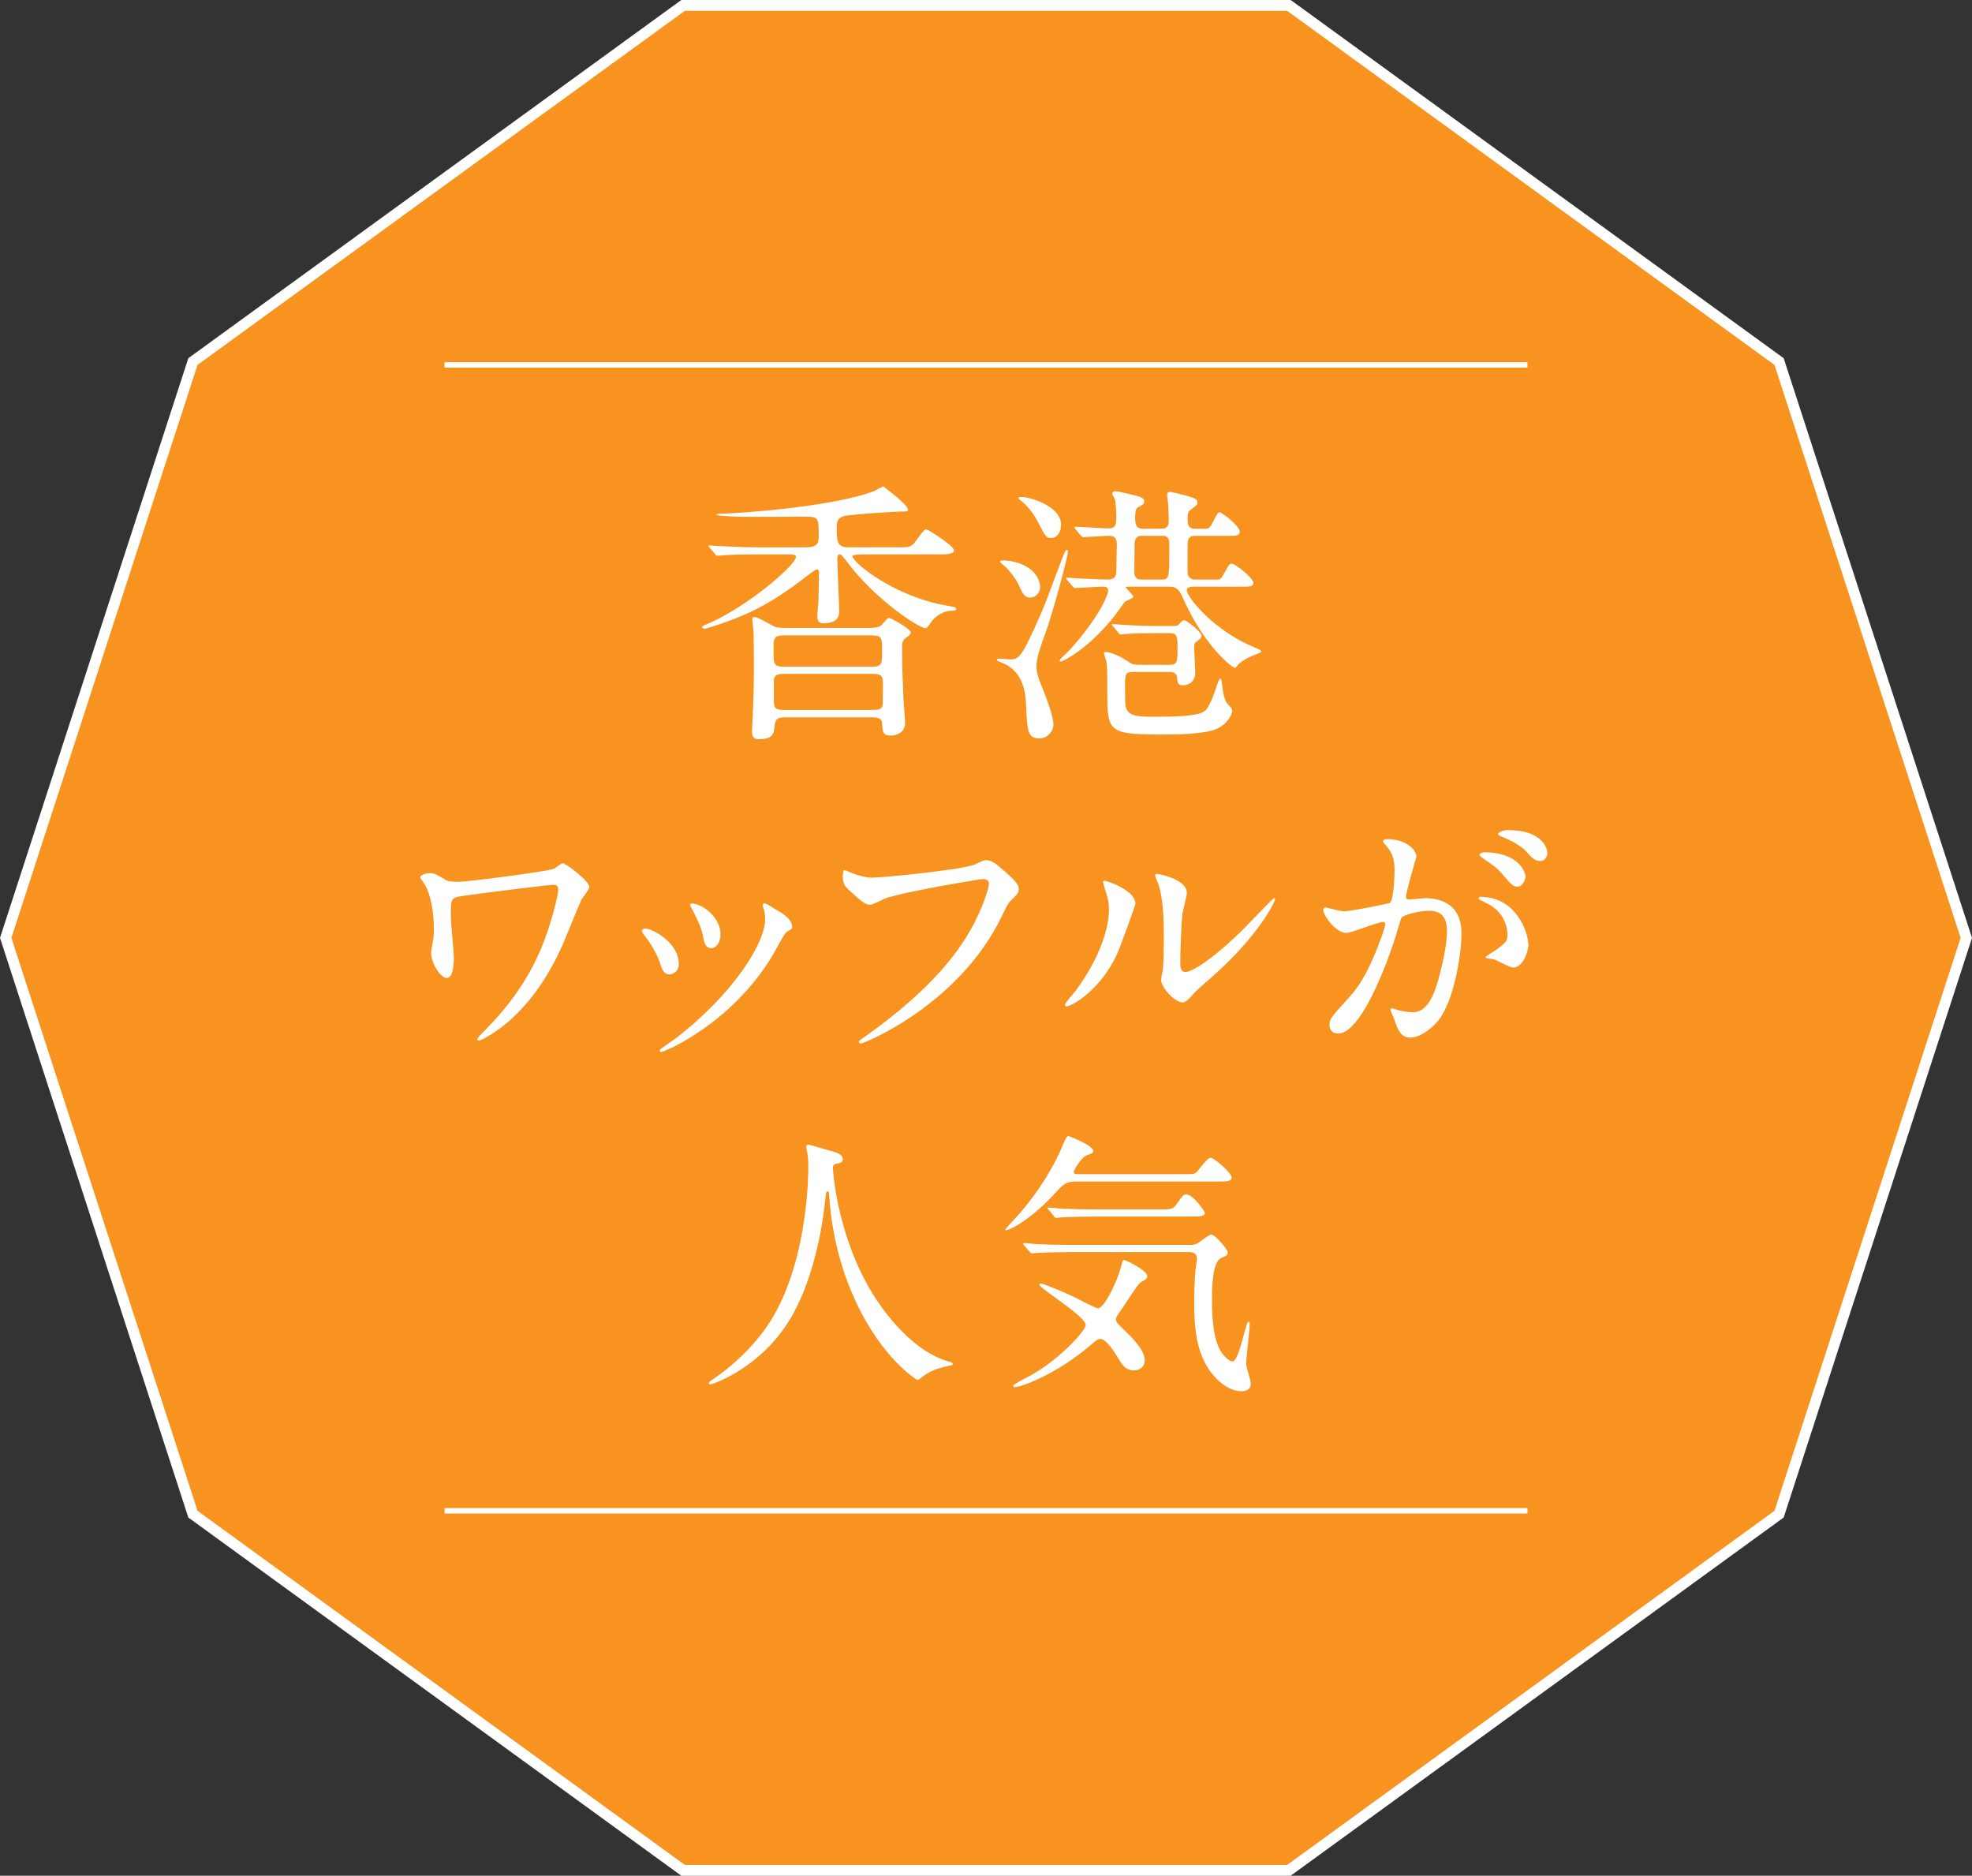 <?xml version="1.0" encoding="UTF-8"?><svg id="b" xmlns="http://www.w3.org/2000/svg" width="91.051" height="86.595" viewBox="0 0 91.051 86.595"><rect x="0" y="0" width="91.051" height="86.595" fill="#333333" stroke="none"/><defs><style>.d,.e{fill:none;stroke:#fff;stroke-miterlimit:10;}.f{fill:#fff;}.e{stroke-width:.25px;}.g{fill:#f7931e;}</style></defs><g id="c"><polygon class="d" points="59.431 .5 31.62 .5 9.12 16.847 .526 43.298 9.12 69.748 31.62 86.095 59.431 86.095 81.931 69.748 90.526 43.298 81.931 16.847 59.431 .5"/><polygon class="g" points="59.431 .5 31.62 .5 9.12 16.847 .526 43.298 9.12 69.748 31.62 86.095 59.431 86.095 81.931 69.748 90.526 43.298 81.931 16.847 59.431 .5"/><path class="f" d="M34.986,25.595c-.404,0-.82,0-1.325.025-.088,0-.455.038-.53.038-.05,0-.076-.025-.101-.063l-.278-.328c-.025-.038-.038-.038-.038-.063,0-.024.025-.024.051-.024.088,0,.479.037.568.037.795.038,1.287.051,1.716.051h2.145c.555,0,.606-.202.606-.505,0-.808,0-.908-.543-.908-.517,0-2.801.013-3.255,0-.164-.013-.921-.038-.921-.089,0-.037.05-.05.114-.05.946,0,5.375-.341,7.167-1.048.063-.025.404-.215.417-.215,0,0,1.148.846,1.148,1.073,0,.088-.088.088-.164.088-.53,0-2.057.114-2.612.177-.518.063-.518.328-.518.568,0,.567,0,.908.518.908h2.322c.467,0,.568,0,.745-.202.088-.101.429-.631.542-.631.076,0,1.287.758,1.287.972,0,.189-.366.189-.757.189h-3.344c-.139,0-.593,0-.593.076,0,.277,1.918,1.88,4.404,2.296.353.063.391.063.391.151,0,.076-.164.076-.189.076-.391,0-.795.239-1.022.605-.05.076-.126.202-.214.202-.265,0-2.234-1.249-3.559-2.991-.215-.277-.315-.416-.392-.416-.113,0-.113.139-.113.189,0,.391.088,2.082.088,2.436,0,.177-.025.555-.732.555-.214,0-.278-.101-.278-.353,0-.102.051-.594.051-.694.013-.392.025-.884.025-1.274,0-.076-.012-.164-.101-.164-.063,0-.392.252-.455.303-1.754,1.375-2.852,1.792-3.622,2.082-.454.164-1.022.354-1.123.354-.063,0-.088-.038-.088-.089,0-.037.038-.05.164-.101,1.842-.757,4.164-2.751,4.164-3.13,0-.113-.189-.113-.404-.113h-1.363ZM36.324,33.115c-.354,0-.518.025-.555.366-.038.392-.063.644-.745.644-.303,0-.303-.239-.303-.391,0-.076.025-.442.025-.518.038-.795.063-1.59.063-2.259,0-.682,0-1.628-.038-1.981,0-.063-.038-.315-.038-.366,0-.062.013-.126.101-.126.151,0,.808.392.946.454.063.025.164.051.581.051h3.534c.353,0,.58,0,.731-.076.088-.037.341-.391.417-.391s1.01.505,1.01.682c0,.075-.063.126-.252.265-.139.113-.151.24-.151.404,0,.857.025,1.388.063,2.385.013.177.076.972.076,1.136,0,.467-.467.567-.669.567-.366,0-.378-.202-.391-.58-.013-.228-.227-.266-.479-.266h-3.924ZM40.147,30.781c.581,0,.581-.089.581-.694,0-.682,0-.757-.581-.757h-3.849c-.581,0-.581.088-.581.707,0,.655,0,.744.581.744h3.849ZM40.223,32.775c.328,0,.504-.013.53-.253.013-.075.013-.669.013-.997,0-.391-.151-.416-.542-.416h-3.95c-.328,0-.504.025-.542.252v1.01c0,.379.139.404.542.404h3.95Z"/><path class="f" d="M48.16,31.841c.164.404.479,1.237.479,1.603,0,.304-.265.644-.644.644-.542,0-.568-.328-.618-1.526-.025-.479-.076-1.564-1.123-1.969-.051-.025-.227-.088-.227-.113,0-.051.025-.076.076-.076.076,0,.429.038.504.038.429,0,.543-.038,1.414-2.019.353-.783.795-2.096,1.123-2.891.038-.075.063-.151.114-.151.012,0,.05.013.05.076,0,.265-.732,2.953-1.035,3.761-.151.416-.417,1.136-.417,1.488,0,.291.038.492.303,1.136ZM47.567,27.589c-.189,0-.303-.063-.492-.505-.139-.303-.404-.682-.644-.909-.038-.037-.265-.214-.265-.252,0-.051.164-.051.202-.051.354,0,1.515.215,1.653,1.148.038.266-.151.568-.455.568ZM48.551,24.838c-.24,0-.265-.038-.618-.72-.227-.441-.492-.77-.82-1.022-.076-.05-.088-.088-.088-.101,0-.051.114-.051.164-.051.354,0,1.805.417,1.805,1.287,0,.328-.189.606-.442.606ZM49.283,26.794c-.038-.051-.063-.076-.063-.102s.025-.025.05-.025c.088,0,.479.038.555.038.189.013,1.136.051,1.312.051.328,0,.391-.151.404-.354,0-.139.025-1.161.025-1.262,0-.354-.164-.404-.378-.404-.164,0-1.06.063-1.174.063-.038,0-.076-.038-.113-.076l-.24-.29c-.05-.062-.05-.075-.05-.088,0-.025.013-.025.038-.025.252,0,1.325.075,1.54.075.315,0,.353-.164.353-.542,0-.228-.025-.682-.063-.795-.013-.051-.126-.215-.126-.266,0-.088.088-.113.151-.113.126,0,.858.177.984.215.151.038.34.088.34.252,0,.113-.05.151-.277.266-.139.062-.139.365-.139.467,0,.277.025.529.328.529h.896c.328,0,.328-.265.328-.403,0-.113-.013-.429-.025-.669,0-.076-.051-.416-.051-.479,0-.088.038-.151.139-.151.038,0,.808.177,1.035.265.126.051.227.102.227.228,0,.101-.038.126-.366.379-.05.037-.088.088-.088.403,0,.164,0,.429.328.429h.518c.151,0,.227-.126.29-.252.24-.454.265-.505.328-.505.151,0,.947.656.947.896,0,.176-.215.188-.316.188h-1.767c-.328,0-.328.266-.328.404,0,.215-.012,1.224,0,1.312.013.29.303.303.316.303h1.085c.151,0,.202-.139.391-.479.101-.189.139-.253.252-.253.151,0,.997.656.997.896,0,.139-.202.164-.328.164h-2.461c-.038,0-.29,0-.29.164,0,.328,1.274,1.88,3.117,2.637.291.114.315.14.315.202,0,.051-.303.139-.467.215-.277.126-.53.29-.618.416-.076.089-.101.114-.126.114-.113,0-1.375-.959-2.359-3.13-.177-.404-.278-.618-.669-.618h-1.943c-.025,0-.063,0-.063.038,0,.037.341.34.341.429,0,.075-.354.189-.392.239-.139.164-.315.442-.441.606-.303.378-1.035,1.274-2.044,1.905-.101.063-.391.239-.479.239-.013,0-.038,0-.038-.037,0-.063.025-.089.277-.315.492-.468,1.312-1.527,1.653-2.171.025-.051.303-.556.303-.744,0-.189-.151-.189-.265-.189-.202,0-1.085.062-1.262.062-.038,0-.063-.024-.114-.075l-.24-.277ZM52.401,31.02c-.341,0-.455,0-.455.505,0,.935,0,1.035.063,1.199.139.341.581.366,1.25.366.82,0,2.158,0,2.423-.315.202-.24.404-.808.53-1.199.038-.126.088-.24.126-.24.063,0,.063.051.088.278.013.075.063.682.252.883.189.202.214.228.214.328,0,.164-.265.694-.871.884-.656.202-1.943.202-2.271.202-2.625,0-2.625-.114-2.625-2.045,0-.731,0-1.123-.05-1.362-.013-.063-.101-.291-.101-.341,0-.025.013-.063.076-.063.341,0,.934.366.984.404.252.177.303.188.669.188h1.312c.353,0,.353-.151.353-.832,0-.392,0-.631-.328-.631h-.429c-.833,0-1.237.012-1.59.037-.05,0-.227.025-.265.025-.051,0-.076-.025-.114-.075l-.24-.291c-.038-.037-.063-.062-.063-.088,0-.013.025-.025.05-.025.088,0,.467.038.555.038.619.038,1.136.051,1.729.051h.492c.139,0,.202,0,.315-.127.101-.113.126-.139.202-.139.114,0,.795.543.795.707,0,.101-.05.151-.277.315-.063.051-.063.177-.063.227,0,.102.05.972.05,1.161,0,.594-.542.594-.581.594-.227,0-.24-.14-.252-.315,0-.127-.063-.304-.34-.304h-1.615ZM52.691,24.736c-.189,0-.29.139-.303.328,0,.139-.013,1.148-.013,1.338,0,.101,0,.354.328.354h.946c.341,0,.341-.089.341-1.641,0-.101,0-.379-.303-.379h-.997Z"/><path class="f" d="M25.547,40.847c-.176,0-3.382.392-4.202.518-.53.076-.53.139-.53.909,0,.303.139,1.665.139,1.943,0,.164,0,.934-.328.934-.29,0-.719-.694-.719-1.148,0-.139.013-.189.088-.568.038-.188.038-.467.038-.567,0-.707-.126-1.515-.404-2.007-.025-.05-.227-.303-.227-.365,0-.089.252-.189.454-.189.189,0,.278.051.656.277.088.063.189.126.669.126.378,0,4.063-.467,4.391-.605.076-.025.341-.252.404-.252.164,0,1.237.832,1.237,1.098,0,.113-.328.505-.378.605-.139.303-.707,1.716-.833,2.007-.429.959-1.414,2.978-3.319,4.189-.189.113-.492.29-.568.29-.05,0-.076-.038-.076-.076,0-.05.24-.29.378-.429.656-.669,1.943-2.044,2.726-4.151.353-.934.631-2.095.631-2.284,0-.139,0-.253-.228-.253Z"/><path class="f" d="M31.34,44.507c0,.354-.291.479-.429.479-.278,0-.366-.29-.454-.568-.114-.353-.392-.845-.732-1.274-.063-.088-.088-.126-.088-.164,0-.075.076-.113.164-.113.303,0,1.54.631,1.54,1.641ZM35.238,41.907c0-.013-.025-.076-.025-.113,0-.063.05-.089.088-.089.101,0,.479.266.568.315.202.102.707.404.707.77,0,.102-.051.114-.265.24-.101.063-.542.921-.644,1.085-1.931,3.205-5.035,4.455-5.136,4.455-.038,0-.076-.038-.076-.076,0-.062.593-.441.707-.53,2.688-2.057,4.164-4.429,4.164-5.514,0-.253-.025-.392-.088-.543ZM33.27,43.131c0,.366-.202.644-.429.644-.278,0-.341-.315-.378-.529-.088-.404-.126-.518-.467-1.199-.025-.051-.139-.228-.139-.277,0-.038.063-.076.126-.063.593.089,1.287.72,1.287,1.426Z"/><path class="f" d="M39.188,40.241c.291.139.782.278,1.047.278.518,0,4.215-.366,4.757-.606.391-.177.442-.202.53-.202.277,0,.479.177.871.518.568.505.644.644.644.82,0,.164-.063.228-.29.454-.202.189-.252.291-.492.795-1.981,4.114-6.385,5.881-6.512,5.881-.063,0-.088-.051-.088-.075,0-.051.038-.076.164-.164,2.196-1.54,3.975-3.206,4.985-4.998.618-1.085.858-2.006.858-2.132,0-.215-.214-.228-.278-.228-.139,0-3.811.618-4.542.908-.101.051-.555.278-.656.278-.164,0-.252,0-.909-.605-.24-.215-.366-.341-.366-.707,0-.101.012-.164.038-.29.063,0,.139.037.24.075Z"/><path class="f" d="M51.568,44.065c-.757,1.64-2.082,2.397-2.334,2.397-.05,0-.063-.038-.063-.063,0-.101.404-.543.504-.669,1.388-1.905,1.527-3.28,1.527-3.697,0-.328-.013-.467-.215-1.085-.025-.089-.05-.164-.05-.228,0-.038.013-.062.063-.062.088,0,1.426.429,1.426,1.072,0,.038-.644,1.855-.858,2.335ZM53.612,45.238c0-.062.063-.391.076-.454.038-.239.05-1.236.05-1.552,0-1.54-.151-2.058-.24-2.373-.025-.062-.164-.391-.164-.454,0-.05.051-.062.076-.062.063,0,1.388.227,1.388.883,0,.151-.177.808-.202.946-.05.341-.101,1.868-.101,2.284,0,.164.013.417.24.417.378,0,1.54-.833,2.751-2.058.214-.214,1.287-1.35,1.337-1.35.025,0,.051.024.051.05,0,.102-.732,1.666-2.94,3.609-.656.567-.782.694-.871.808-.215.239-.328.328-.417.341-.366.062-1.035-.682-1.035-1.035Z"/><path class="f" d="M61.095,41.995c0-.05.05-.101.113-.101.038,0,.694.177.833.177.366,0,2.095-.366,2.12-.379.214-.151.227-1.426.227-1.489,0-.328-.025-.706-.315-1.072-.189-.227-.215-.252-.215-.29,0-.089.152-.101.202-.101.845,0,1.337.479,1.337.808,0,.012-.479,1.627-.479,1.867,0,.075.051.113.139.113.063,0,.644-.062.744-.062.947,0,1.679.454,1.679,1.615,0,.996-.354,3.167-1.085,4.051-.354.416-.858.77-1.287.77-.467,0-.593-.441-.745-.871-.025-.088-.164-.378-.164-.416s.025-.063.063-.063c.051,0,.278.076.315.089.265.062.518.088.644.088.366,0,.833-.177,1.199-1.539.139-.505.391-1.527.391-2.196,0-.883-.505-.946-.871-.946-.404,0-1.123.189-1.211.303-.051.063-.063.113-.189.543-.505,1.716-1.729,4.82-2.751,4.82-.278,0-.404-.177-.404-.404,0-.265.088-.365.846-1.198.34-.379.871-.959,1.552-2.852.051-.127.177-.505.177-.594,0-.038-.013-.101-.088-.101-.277,0-1.451.505-1.704.505-.492,0-1.072-.795-1.072-1.073ZM69.853,44.671c-.139,0-.719-.328-.858-.379-.088-.025-.404-.038-.404-.088,0-.076.417-.291.492-.354.467-.354.517-.392.517-.732,0-.214-.088-1.034-1.022-1.451-.101-.05-.303-.139-.303-.188,0-.076.05-.076.088-.076,1.615,0,2.195,1.59,2.208,2.233,0,.151-.189,1.035-.719,1.035ZM70.433,40.443c0,.215-.151.492-.366.492-.177,0-.278-.076-.669-.543-.252-.303-.378-.391-.896-.744-.063-.038-.189-.139-.189-.189,0-.038.101-.113.215-.113,1.615,0,1.905.946,1.905,1.098ZM71.443,39.384c0,.151-.101.365-.316.365-.277,0-.416-.164-.668-.454-.202-.215-.707-.518-1.123-.669-.126-.038-.164-.088-.164-.126,0-.101.303-.177.454-.177,1.565,0,1.817.82,1.817,1.061Z"/><path class="f" d="M38.456,53.941s.152,3.029,1.83,5.779c.214.341,1.64,2.65,3.583,3.155.038.013.126.038.126.088,0,.063-.038.063-.442.151-.441.102-.745.291-.871.379-.24.177-.278.215-.315.215-.05,0-1.653-.997-2.877-3.672-.228-.505-1.035-2.234-1.211-4.884-.013-.139-.013-.151-.063-.151-.076,0-.076.05-.126.505-.038.403-.366,3.344-1.615,5.4-1.35,2.246-3.559,3.004-3.672,3.004-.038,0-.076-.013-.076-.063,0-.038.063-.089.164-.151.732-.492,2.146-1.615,2.991-3.243,1.438-2.738,1.438-6.348,1.438-6.486,0-.366,0-.505-.05-.77-.013-.038-.05-.215-.05-.253,0-.062.063-.101.101-.101.076,0,.619.177.732.202.606.164.858.239.858.467,0,.139-.101.177-.215.202-.101.013-.164.025-.202.075-.025.038-.038.076-.038.151Z"/><path class="f" d="M49.687,54.548c-.454,0-.593.126-.871.429-1.224,1.362-2.208,1.817-2.36,1.817-.025,0-.05,0-.05-.025s.581-.644.681-.758c.795-.921,1.54-2.057,1.981-3.142.063-.139.177-.429.252-.429.025,0,1.161.441,1.161.693,0,.102-.088.126-.303.202-.24.076-.605.694-.605.77,0,.102.139.102.202.102h4.783c.53,0,.593,0,.681-.089.101-.088.505-.669.644-.669.189,0,.984.707.984.909,0,.189-.227.189-.681.189h-6.499ZM52.337,63.267c-.366,0-.53-.266-.744-.619-.063-.113-.492-.832-.783-.832-.113,0-.177.037-.417.252-1.615,1.388-3.243,1.969-3.533,1.969-.038,0-.076,0-.076-.063,0-.062.518-.328.644-.391,1.363-.694,2.701-2.133,2.701-2.411,0-.403-2.146-1.703-2.146-1.867,0-.038.051-.051.063-.051.126,0,.846.303,1.464.581.189.088,1.085.567,1.187.567.277,0,.871-1.198,1.047-1.867.088-.328.088-.366.164-.366.05,0,1.06.467,1.06.744,0,.114-.076.164-.202.228-.189.101-.252.202-.808,1.048-.05.088-.303.441-.354.517-.025.038-.076.14-.076.202,0,.126.051.177.455.568.177.164.871.832.871,1.3,0,.454-.391.492-.518.492ZM49.51,57.803c-.29,0-1.148.013-1.59.038-.05,0-.227.025-.265.025-.05,0-.076-.025-.113-.076l-.252-.29c-.038-.05-.051-.062-.051-.088,0-.013.013-.025.051-.025.088,0,.479.038.555.051.581.024,1.136.037,1.729.037h5.363c.088,0,.202,0,.328-.062.114-.051.542-.417.656-.417.202,0,.77.707.77.82,0,.126-.076.164-.315.266-.404.188-.416,1.4-.416,1.88,0,.871.05,1.994.504,2.562.101.126.303.328.442.328.315,0,.605-1.83.732-1.83.063,0,.063.063.063.089,0,.303-.164,1.59-.164,1.854,0,.14.214.771.214.909,0,.29-.24.354-.429.354-.518,0-1.047-.392-1.401-.858-.53-.72-.782-1.577-.782-3.18,0-.568.013-1.212.076-1.691.013-.063.05-.315.05-.392,0-.188-.113-.303-.353-.303h-5.401ZM53.498,55.835c.555,0,.656,0,.808-.215.303-.429.328-.479.467-.479.315,0,.858.782.858.858,0,.164-.252.164-.669.164h-4.329c-.277,0-1.148.012-1.59.037-.038,0-.227.025-.265.025-.05,0-.076-.025-.113-.075l-.24-.291c-.051-.05-.063-.062-.063-.088,0-.013.025-.025.05-.025.088,0,.479.038.555.051.581.025,1.148.038,1.729.038h2.801Z"/><line class="e" x1="20.526" y1="69.748" x2="70.526" y2="69.748"/><line class="e" x1="20.526" y1="16.847" x2="70.526" y2="16.847"/></g></svg>